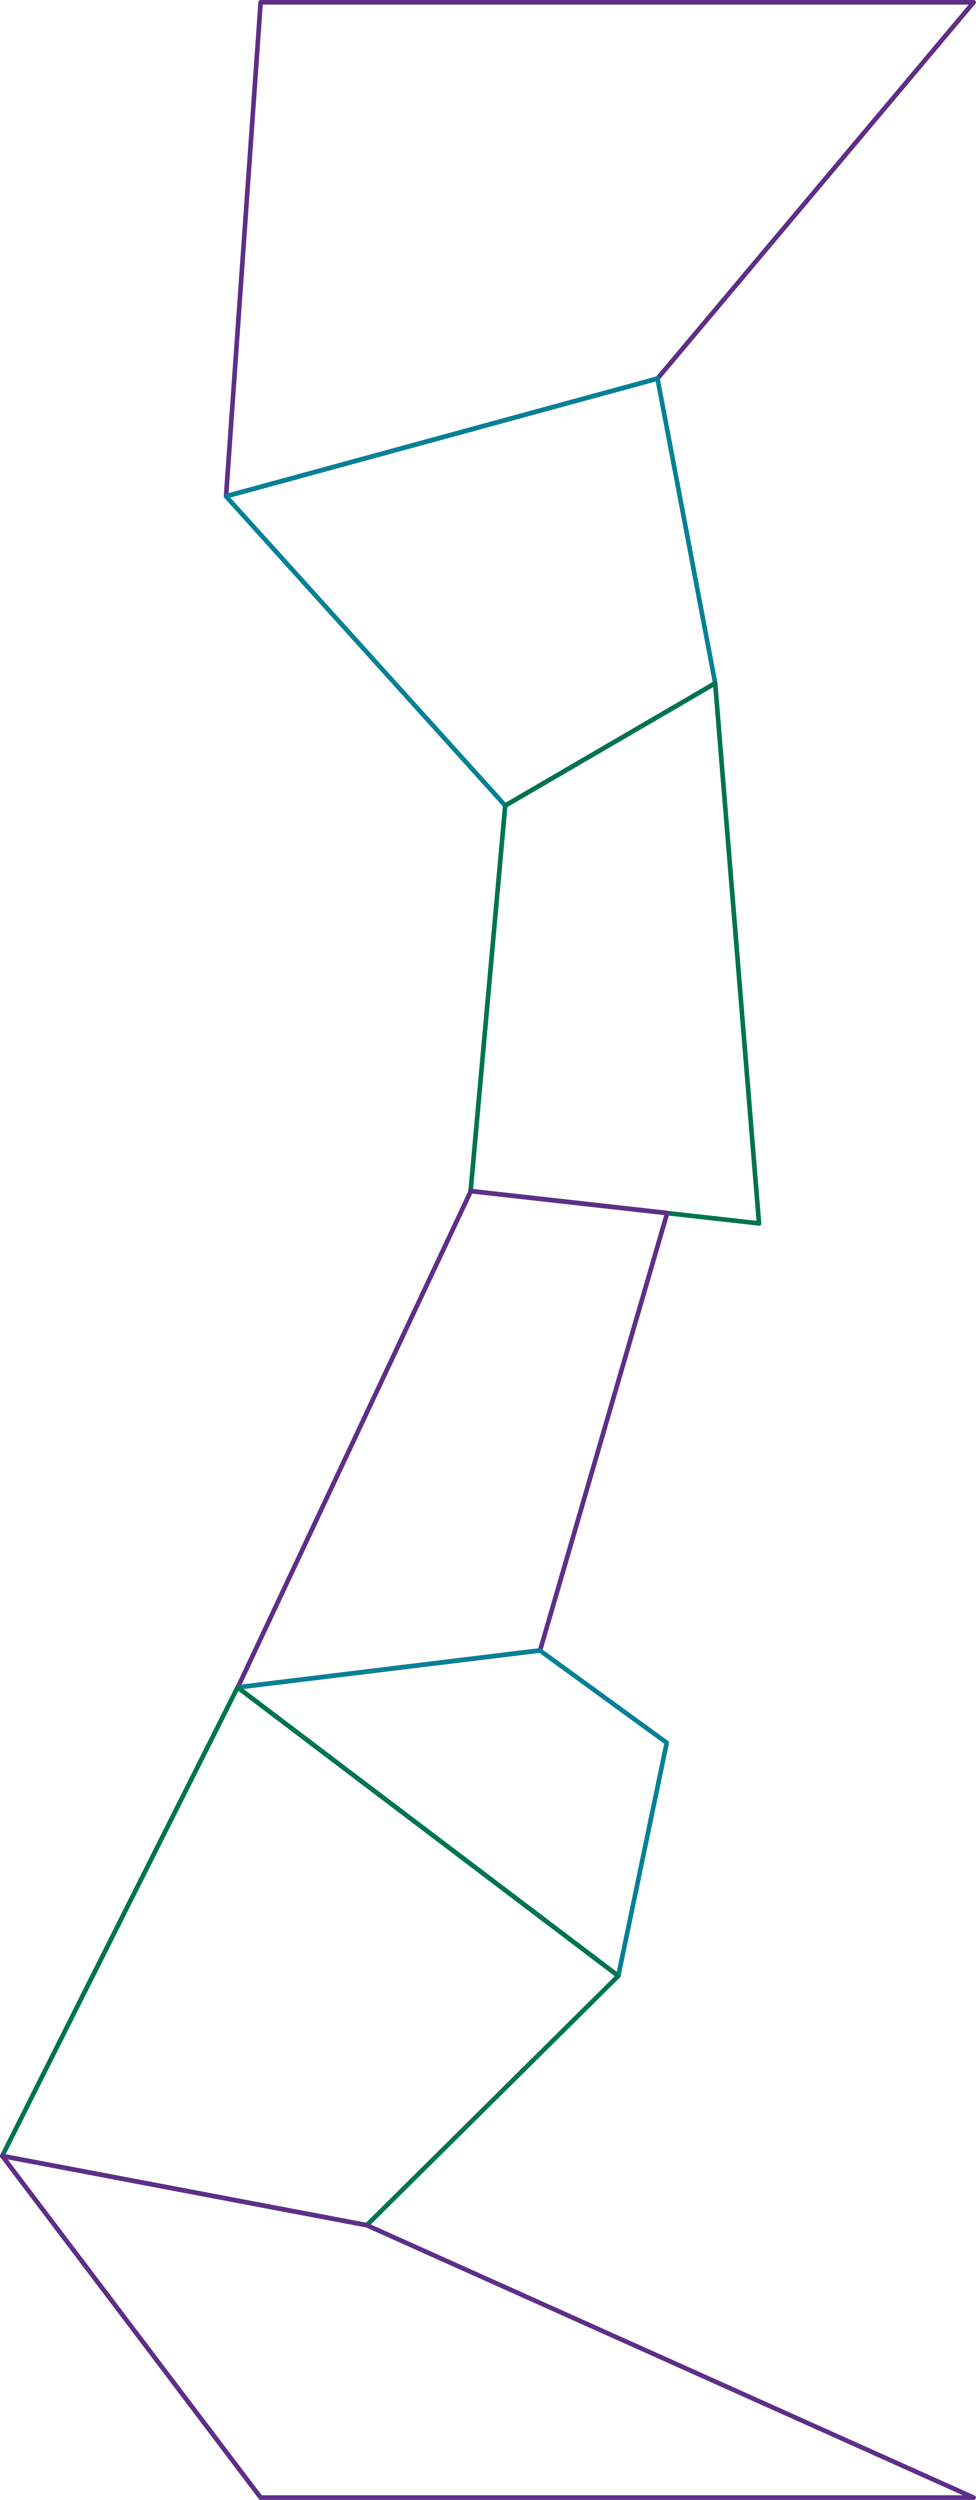 <?xml version="1.0" encoding="utf-8"?>
<!-- Generator: Adobe Illustrator 24.0.0, SVG Export Plug-In . SVG Version: 6.00 Build 0)  -->
<svg version="1.1" id="Layer_1" xmlns="http://www.w3.org/2000/svg" xmlns:xlink="http://www.w3.org/1999/xlink" x="0px" y="0px"
	 viewBox="0 0 423 1083" style="enable-background:new 0 0 423 1083;" xml:space="preserve">
<style type="text/css">
	.st0{fill:none;stroke:#5E2E89;stroke-width:2;stroke-linejoin:round;stroke-miterlimit:10;}
	.st1{fill:none;stroke:#048197;stroke-width:2;stroke-linejoin:round;stroke-miterlimit:10;}
	.st2{fill:none;stroke:#007451;stroke-width:2;stroke-linejoin:round;stroke-miterlimit:10;}
</style>
<g id="Section2Anim" transform="translate(-698.136 1.5)">
	<path id="S2A" class="st0" d="M811.1-0.5h309l-137,163l-187,51L811.1-0.5z"/>
	<path id="S2B" class="st1" d="M796.1,213.5l121,134l91-53l-25-132L796.1,213.5z"/>
	<path id="S2C" class="st2" d="M1008.1,294.5l19,234l-125-14l15-167L1008.1,294.5z"/>
	<path id="S2D" class="st0" d="M987.3,524l-55.1,189.5l-131,16l101-215L987.3,524z"/>
	<path id="S2E" class="st1" d="M801.1,729.5l165,125l21-101l-55-40L801.1,729.5z"/>
	<path id="S2F" class="st2" d="M966.1,854.5l-109,108l-158-30l102-203L966.1,854.5z"/>
	<path id="S2G" class="st0" d="M857.1,962.5l263,118h-309l-112-148L857.1,962.5z"/>
</g>
</svg>
